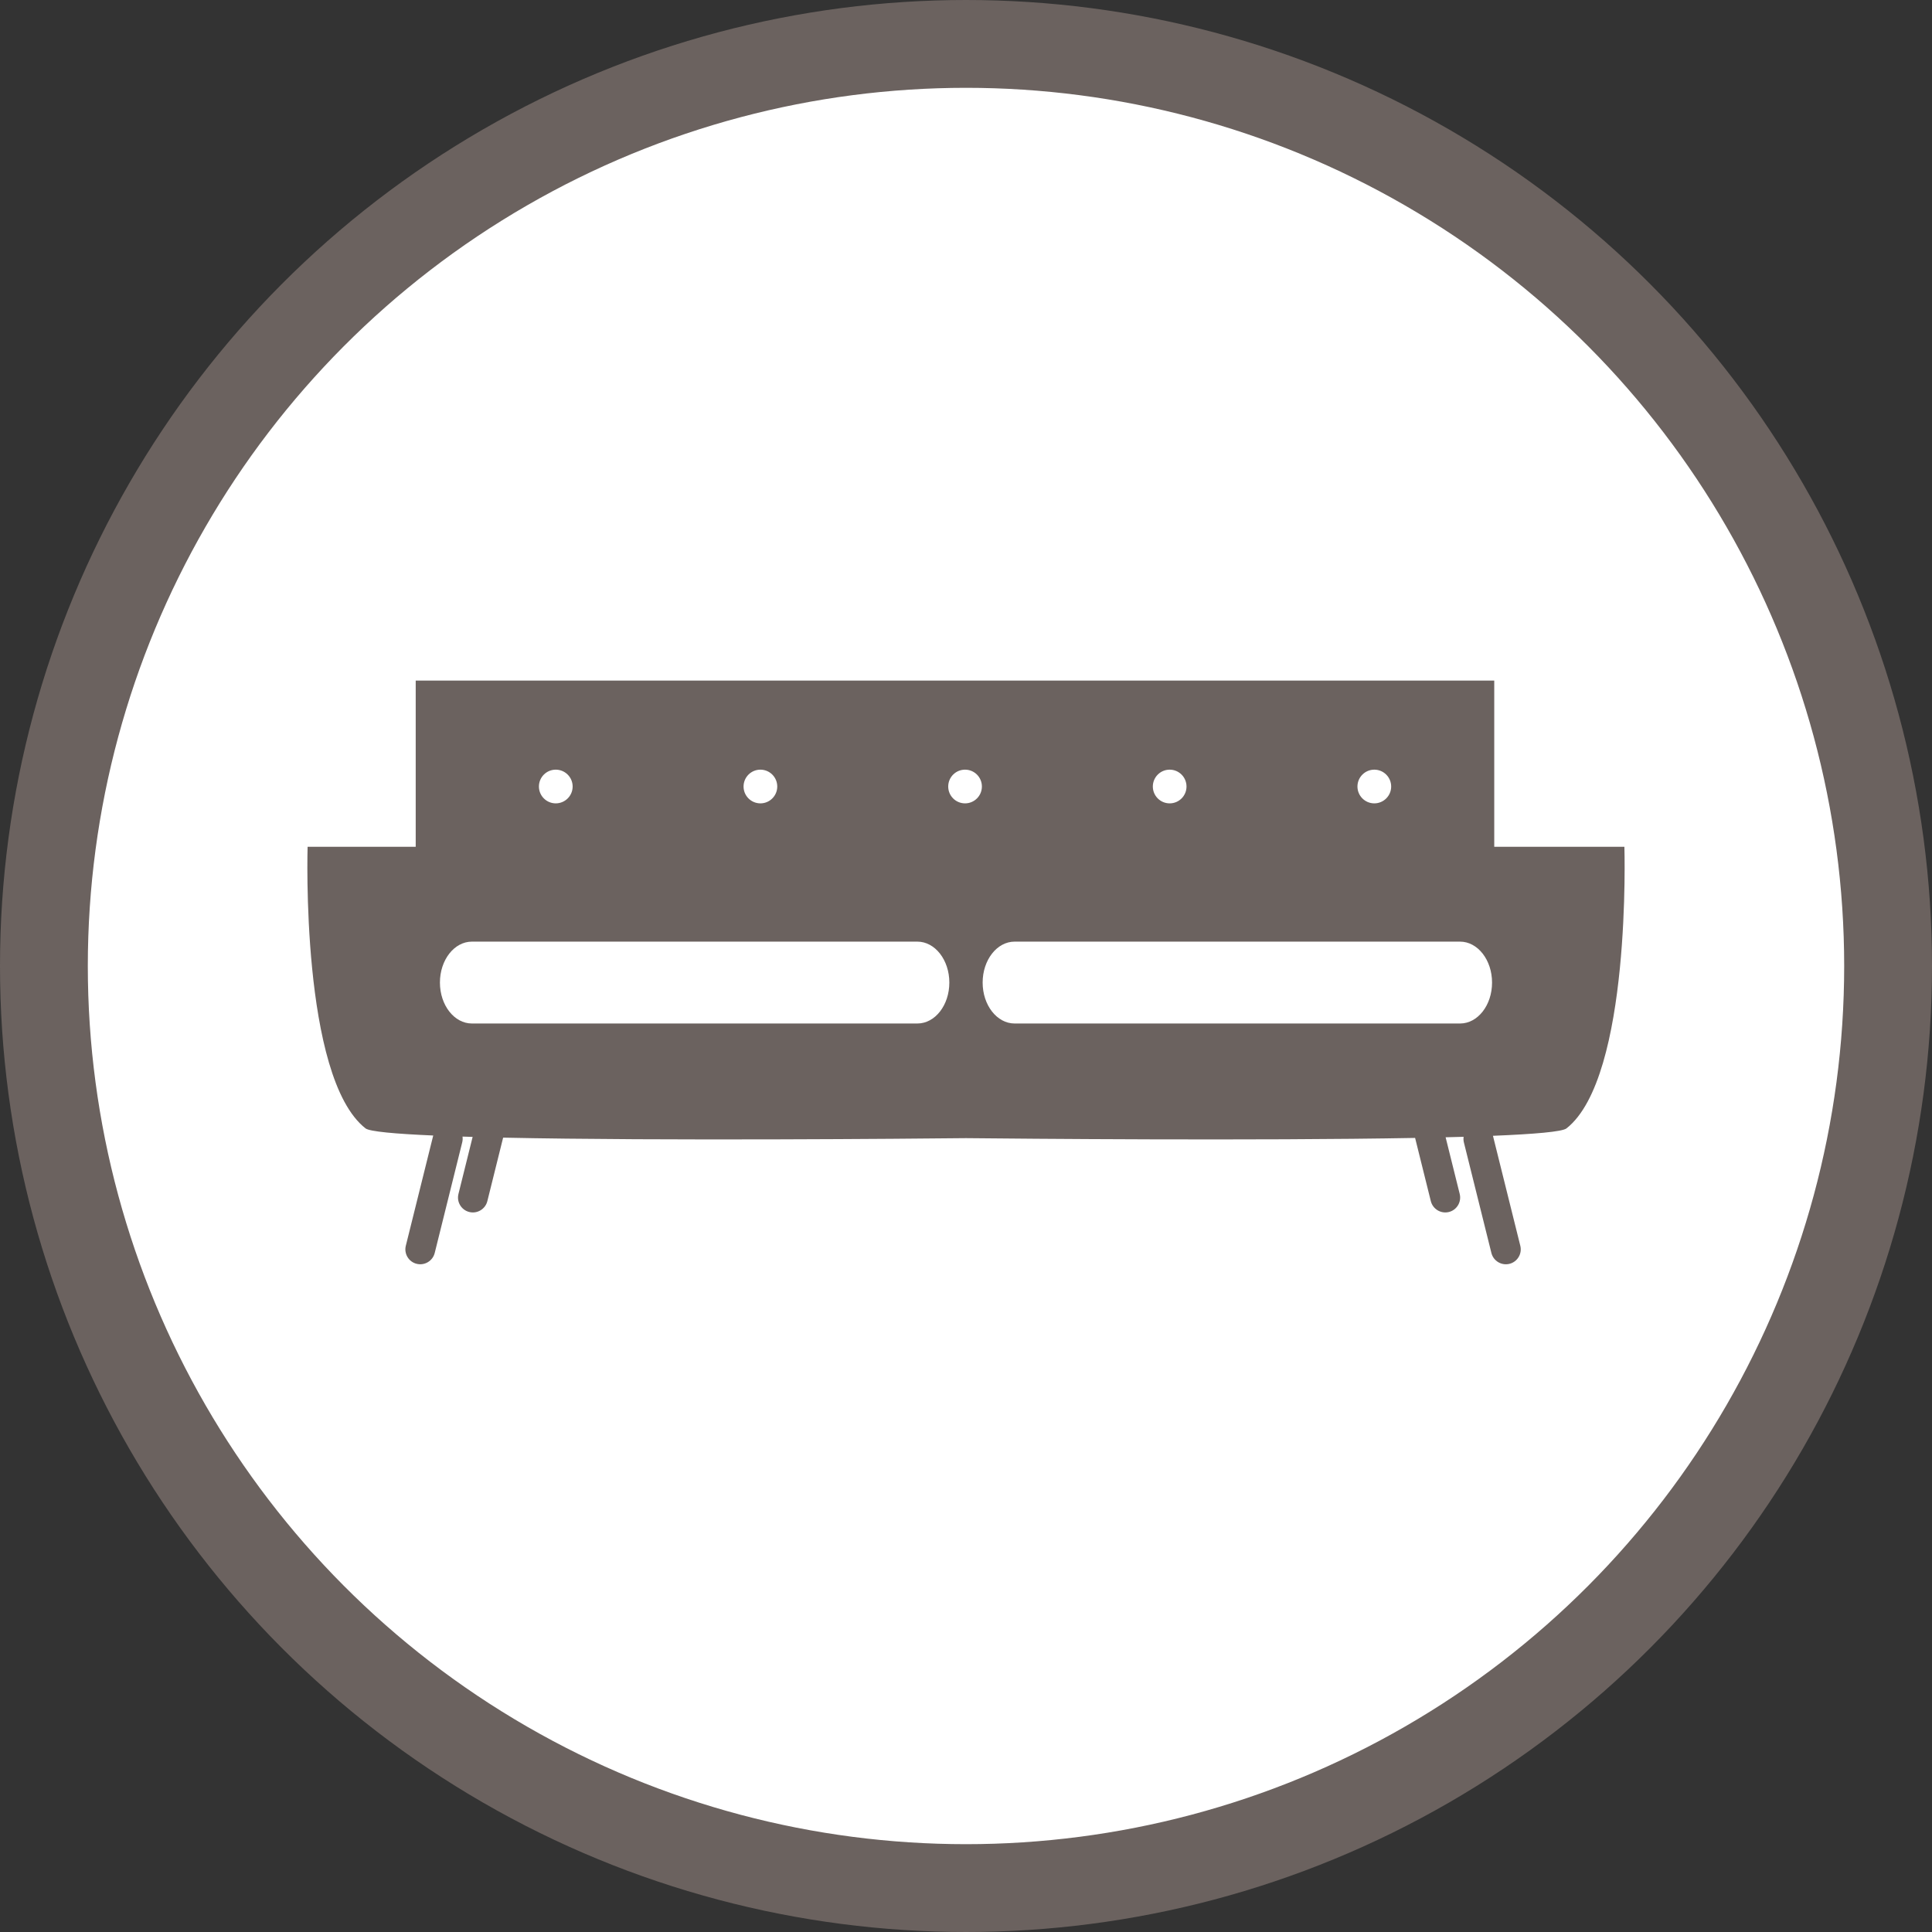 <svg xmlns="http://www.w3.org/2000/svg" width="88" height="88" viewBox="0 0 88 88" fill="none"><rect x="0" y="0" width="88" height="88" fill="#333333" stroke="none"/><circle cx="44" cy="44" r="42" fill="white" stroke="#6B625F" stroke-width="4"></circle><path d="M73.989 38.569H68.061V31H18.935V38.569H14.011C14.011 38.569 13.683 49.069 16.649 51.396C16.833 51.541 17.994 51.645 19.733 51.721L18.484 56.744C18.394 57.106 18.615 57.476 18.978 57.565C19.341 57.656 19.71 57.434 19.801 57.07L21.054 52.03C21.076 51.943 21.078 51.855 21.067 51.77C21.216 51.775 21.372 51.78 21.528 51.784L20.882 54.383C20.791 54.746 21.012 55.115 21.376 55.205C21.739 55.295 22.107 55.073 22.198 54.71L22.917 51.818C30.194 51.971 41.5 51.867 44 51.841C46.43 51.866 57.173 51.965 64.456 51.831L65.172 54.71C65.263 55.073 65.631 55.295 65.995 55.205C66.357 55.115 66.578 54.746 66.488 54.383L65.846 51.801C66.126 51.794 66.401 51.787 66.666 51.78C66.655 51.861 66.656 51.946 66.677 52.031L67.931 57.071C68.022 57.434 68.39 57.656 68.754 57.566C69.117 57.476 69.338 57.107 69.248 56.744L68.002 51.734C69.892 51.657 71.157 51.55 71.351 51.397C74.317 49.07 73.989 38.569 73.989 38.569ZM62.598 35.057C63.021 35.057 63.366 35.401 63.366 35.825C63.366 36.249 63.021 36.592 62.598 36.592C62.174 36.592 61.83 36.248 61.83 35.825C61.83 35.401 62.174 35.057 62.598 35.057ZM53.277 35.057C53.701 35.057 54.044 35.401 54.044 35.825C54.044 36.249 53.701 36.592 53.277 36.592C52.853 36.592 52.51 36.248 52.51 35.825C52.51 35.401 52.853 35.057 53.277 35.057ZM34.635 35.057C35.059 35.057 35.403 35.401 35.403 35.825C35.403 36.249 35.059 36.592 34.635 36.592C34.212 36.592 33.868 36.248 33.868 35.825C33.868 35.401 34.212 35.057 34.635 35.057ZM25.314 35.057C25.738 35.057 26.083 35.401 26.083 35.825C26.083 36.249 25.738 36.592 25.314 36.592C24.891 36.592 24.547 36.248 24.547 35.825C24.547 35.401 24.891 35.057 25.314 35.057ZM41.785 46.619H21.495C20.691 46.619 20.038 45.785 20.038 44.754C20.038 43.725 20.69 42.89 21.495 42.89H41.785C42.588 42.89 43.241 43.725 43.241 44.754C43.242 45.785 42.59 46.619 41.785 46.619ZM43.957 36.592C43.532 36.592 43.19 36.248 43.19 35.825C43.19 35.401 43.532 35.057 43.957 35.057C44.381 35.057 44.724 35.401 44.724 35.825C44.724 36.249 44.38 36.592 43.957 36.592ZM66.505 46.619H46.214C45.41 46.619 44.758 45.785 44.758 44.754C44.758 43.725 45.41 42.89 46.214 42.89H66.503C67.308 42.89 67.961 43.725 67.961 44.754C67.962 45.785 67.31 46.619 66.505 46.619Z" fill="#6B625F"></path></svg>